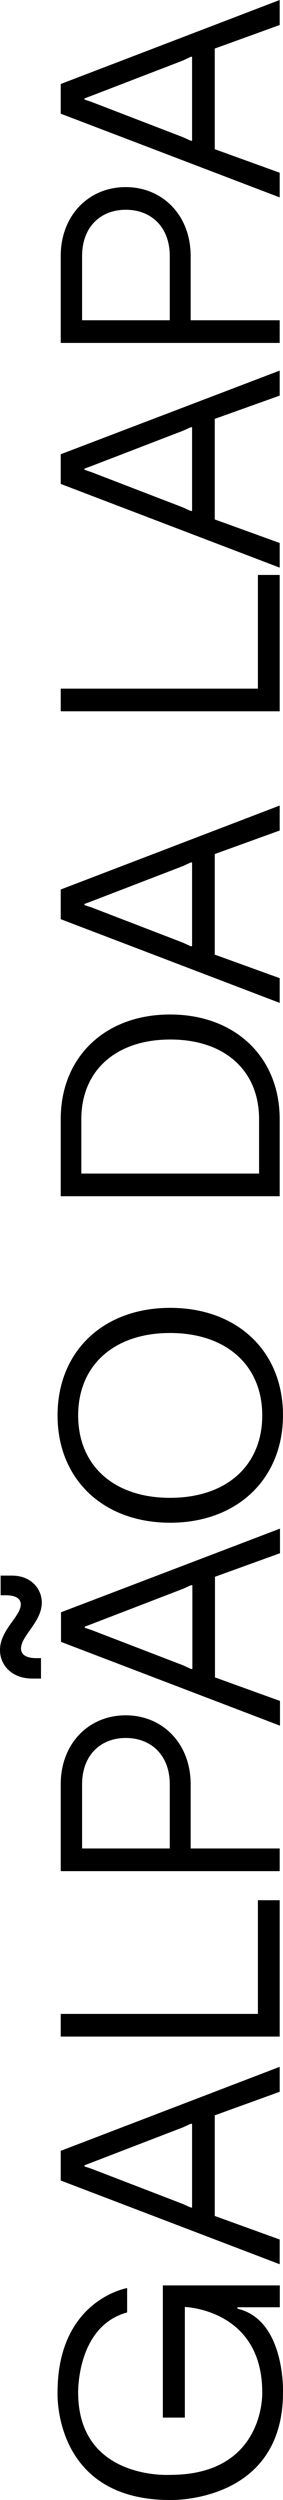 <?xml version="1.0" encoding="UTF-8" standalone="no"?>
<svg
   viewBox="0 0 48.194 424.652"
   version="1.1"
   id="svg11"
   sodipodi:docname="vertical-text-logo.svg"
   width="48.194"
   height="424.652"
   inkscape:version="1.4 (e7c3feb100, 2024-10-09)"
   xmlns:inkscape="http://www.inkscape.org/namespaces/inkscape"
   xmlns:sodipodi="http://sodipodi.sourceforge.net/DTD/sodipodi-0.dtd"
   xmlns="http://www.w3.org/2000/svg"
   xmlns:svg="http://www.w3.org/2000/svg">
  <sodipodi:namedview
     id="namedview11"
     pagecolor="#ffffff"
     bordercolor="#000000"
     borderopacity="0.25"
     inkscape:showpageshadow="2"
     inkscape:pageopacity="0.0"
     inkscape:pagecheckerboard="0"
     inkscape:deskcolor="#d1d1d1"
     inkscape:zoom="0.99254742"
     inkscape:cx="88.660751"
     inkscape:cy="229.71195"
     inkscape:window-width="1982"
     inkscape:window-height="1083"
     inkscape:window-x="0"
     inkscape:window-y="0"
     inkscape:window-maximized="1"
     inkscape:current-layer="Layer_2" />
  <defs
     id="defs1">
    <style
       id="style1">.cls-1{fill:#000000;}</style>
  </defs>
  <g
     id="Layer_2"
     data-name="Layer 2"
     transform="translate(-188.227,188.209)">
    <g
       id="g11"
       transform="rotate(-90,212.324,24.117)">
      <path
         class="cls-1"
         d="M 381.17,10.36 H 366.4 v 37.29 h 3.85 V 32.49 h 10.92 c 6.86,0 11.7,-4.74 11.7,-11.07 0,-6.33 -4.87,-11.06 -11.7,-11.06 z m 0,18.57 H 370.25 V 14 h 10.92 c 4.89,0 7.85,3.11 7.85,7.45 0,4.34 -2.96,7.48 -7.85,7.48 z"
         id="path1" />
      <polygon
         class="cls-1"
         points="303.83,10.36 303.83,47.65 326.99,47.65 326.99,43.94 307.68,43.94 307.68,10.36 "
         id="polygon1" />
      <path
         class="cls-1"
         d="m 234.55,10.36 h -13.09 v 37.29 h 13.09 c 10.57,0 17.78,-7.61 17.78,-18.67 0,-11.06 -7.21,-18.62 -17.78,-18.62 z m 0,33.78 h -9.24 V 13.87 h 9.24 c 8.24,0 13.53,5.88 13.53,15.16 0,9.28 -5.29,15.11 -13.53,15.11 z"
         id="path2" />
      <path
         class="cls-1"
         d="M 184.23,9.82 C 173.36,9.82 166,17.62 166,29 c 0,11.38 7.41,19.21 18.28,19.21 10.87,0 18.22,-7.8 18.22,-19.21 0,-11.41 -7.41,-19.18 -18.27,-19.18 z m 0,34.86 c -8.55,0 -14,-6.12 -14,-15.7 0,-9.58 5.48,-15.65 14,-15.65 8.52,0 14,6.12 14,15.65 0,9.53 -5.46,15.7 -14,15.7 z"
         id="path3" />
      <path
         class="cls-1"
         d="m 121.58,10.36 h -14.76 v 37.29 h 3.85 V 32.49 h 10.91 c 6.87,0 11.71,-4.74 11.71,-11.07 0,-6.33 -4.84,-11.06 -11.71,-11.06 z m 0,18.57 H 110.67 V 14 h 10.91 c 4.89,0 7.86,3.11 7.86,7.45 0,4.34 -2.97,7.48 -7.86,7.48 z"
         id="path4" />
      <polygon
         class="cls-1"
         points="78.72,10.36 78.72,47.65 101.88,47.65 101.88,43.94 82.57,43.94 82.57,10.36 "
         id="polygon4" />
      <path
         class="cls-1"
         d="M 54.27,10.36 40.05,47.65 h 4.2 l 4,-11.06 h 17.09 l 4,11.06 h 4.24 L 59.31,10.36 Z m 9.63,22.13 v 0.24 H 49.68 v -0.24 l 0.59,-1.29 6,-15.6 0.39,-1.19 h 0.2 l 0.45,1.19 6,15.6 z"
         id="path5" />
      <path
         class="cls-1"
         d="m 14,31.5 h 18.79 c 0,0 -0.39,13.18 -14.52,13.18 0,0 -14,0.5 -14,-15.7 0,0 -0.94,-15.65 14,-15.65 0,0 11.26,-0.25 13.59,8.34 H 36 C 36,21.67 34,9.82 18.27,9.82 18.27,9.82 0,9 0,29 c 0,0 -0.59,19.21 18.27,19.21 0,0 12.3,0.44 14.23,-7.75 h 0.24 v 7.21 h 3.71 V 27.75 H 14 Z"
         id="path6" />
      <path
         class="cls-1"
         d="M 145.76,10.41 131.53,47.7 h 4.2 l 4,-11.07 h 17.09 l 4,11.07 H 165 L 150.79,10.41 Z m 9.63,22.13 v 0.24 h -14.23 v -0.24 l 0.6,-1.29 6,-15.6 0.4,-1.19 h 0.19 l 0.45,1.19 6,15.6 z"
         id="path7" />
      <path
         class="cls-1"
         d="M 268.52,10.36 254.3,47.65 h 4.2 l 4,-11.06 h 17.08 l 4,11.06 h 4.24 L 273.56,10.36 Z m 9.63,22.13 v 0.24 h -14.22 v -0.24 l 0.59,-1.29 6,-15.6 0.39,-1.19 h 0.2 l 0.44,1.19 6,15.6 z"
         id="path8" />
      <path
         class="cls-1"
         d="m 342.45,10.36 -14.22,37.29 h 4.19 l 4,-11.06 h 17.08 l 3.95,11.06 h 4.25 L 347.49,10.36 Z m 9.63,22.13 v 0.24 h -14.22 v -0.24 l 0.59,-1.29 6,-15.6 0.4,-1.19 h 0.2 l 0.44,1.19 6,15.6 z"
         id="path9" />
      <path
         class="cls-1"
         d="m 405.34,10.36 -14.22,37.29 h 4.19 l 4,-11.06 h 17.09 l 4,11.06 h 4.25 L 410.38,10.36 Z M 415,32.49 v 0.24 h -14.25 v -0.24 l 0.59,-1.29 6,-15.6 0.4,-1.19 h 0.2 l 0.44,1.19 6,15.6 z"
         id="path10" />
      <path
         class="cls-1"
         d="M 143,7 V 6.16 c 0,-1.44 0.46,-2.56 1.64,-2.56 2.16,0 4.52,3.54 7.79,3.54 2.3,0 4.59,-1.77 4.59,-5.11 v -1.9 h -3.34 V 1 c 0,1.51 -0.46,2.56 -1.57,2.56 -2,0 -4.33,-3.54 -7.73,-3.54 -2.56,0 -4.85,2 -4.85,5.5 V 7 Z"
         id="path11" />
    </g>
  </g>
</svg>
